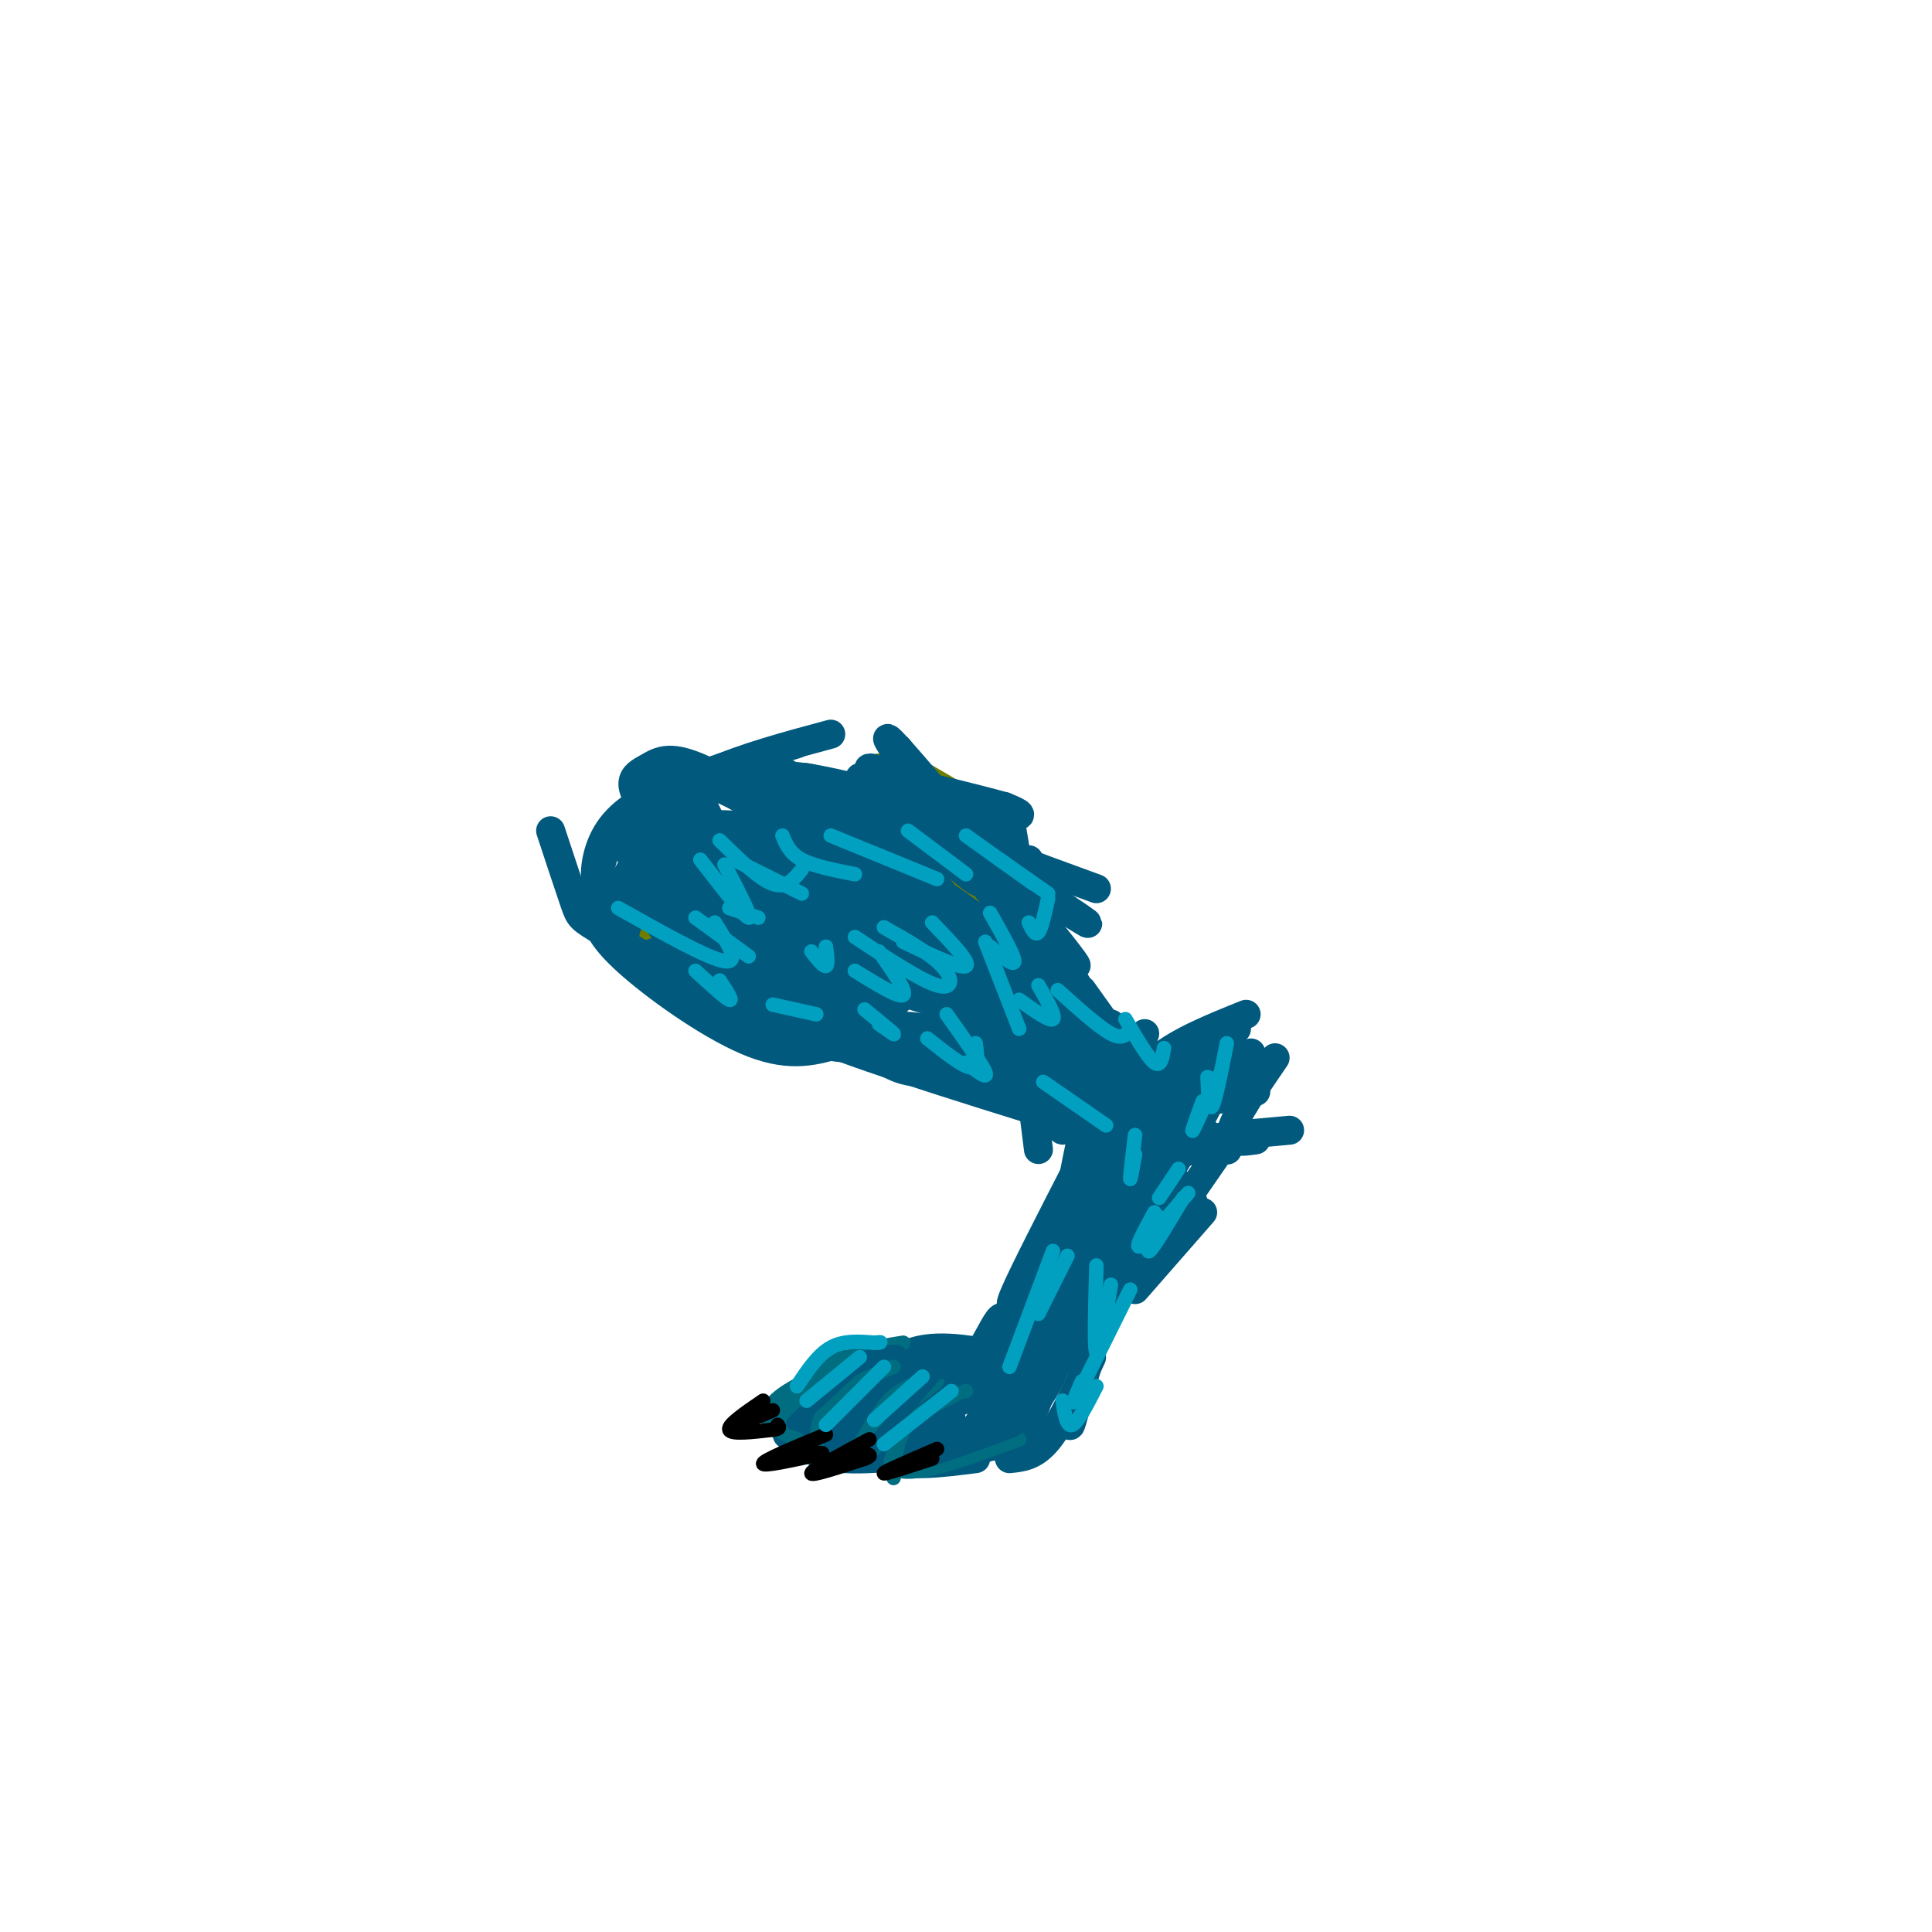 <svg viewBox='0 0 400 400' version='1.1' xmlns='http://www.w3.org/2000/svg' xmlns:xlink='http://www.w3.org/1999/xlink'><g fill='none' stroke='#6F7E01' stroke-width='6' stroke-linecap='round' stroke-linejoin='round'><path d='M138,194c2.667,7.667 5.333,15.333 12,18c6.667,2.667 17.333,0.333 28,-2'/><path d='M133,184c-0.113,4.869 -0.226,9.738 1,14c1.226,4.262 3.792,7.917 10,11c6.208,3.083 16.060,5.595 26,7c9.940,1.405 19.970,1.702 30,2'/><path d='M208,193c0.000,0.000 -9.000,-13.000 -9,-13'/><path d='M204,182c3.917,3.417 7.833,6.833 6,5c-1.833,-1.833 -9.417,-8.917 -17,-16'/><path d='M216,183c0.000,0.000 -34.000,-24.000 -34,-24'/><path d='M200,166c0.000,0.000 -12.000,-7.000 -12,-7'/></g>
<g fill='none' stroke='#01597D' stroke-width='6' stroke-linecap='round' stroke-linejoin='round'><path d='M212,185c4.583,8.833 9.167,17.667 10,19c0.833,1.333 -2.083,-4.833 -5,-11'/><path d='M201,180c8.417,8.750 16.833,17.500 16,16c-0.833,-1.500 -10.917,-13.250 -21,-25'/><path d='M208,184c9.904,10.984 19.809,21.968 12,12c-7.809,-9.968 -33.330,-40.888 -36,-43c-2.670,-2.112 17.512,24.585 19,29c1.488,4.415 -15.718,-13.453 -22,-19c-6.282,-5.547 -1.641,1.226 3,8'/><path d='M184,171c2.000,3.333 5.500,7.667 9,12'/><path d='M201,214c-8.600,1.889 -17.200,3.778 -26,3c-8.800,-0.778 -17.800,-4.222 -24,-8c-6.200,-3.778 -9.600,-7.889 -13,-12'/><path d='M137,190c4.500,8.417 9.000,16.833 14,21c5.000,4.167 10.500,4.083 16,4'/><path d='M174,216c-5.030,1.518 -10.060,3.036 -18,0c-7.940,-3.036 -18.792,-10.625 -25,-16c-6.208,-5.375 -7.774,-8.536 -8,-12c-0.226,-3.464 0.887,-7.232 2,-11'/><path d='M127,183c0.167,6.167 0.333,12.333 6,17c5.667,4.667 16.833,7.833 28,11'/><path d='M185,220c0.000,0.000 23.000,4.000 23,4'/><path d='M204,223c0.000,0.000 11.000,4.000 11,4'/><path d='M214,230c0.000,0.000 1.000,8.000 1,8'/><path d='M217,203c0.000,0.000 11.000,13.000 11,13'/><path d='M224,205c0.000,0.000 15.000,21.000 15,21'/><path d='M230,212c0.000,0.000 12.000,9.000 12,9'/><path d='M239,219c0.667,2.000 1.333,4.000 3,5c1.667,1.000 4.333,1.000 7,1'/><path d='M248,226c2.083,1.167 4.167,2.333 6,1c1.833,-1.333 3.417,-5.167 5,-9'/><path d='M238,223c1.333,-2.333 2.667,-4.667 5,-6c2.333,-1.333 5.667,-1.667 9,-2'/><path d='M249,226c-2.917,0.500 -5.833,1.000 -4,1c1.833,0.000 8.417,-0.500 15,-1'/><path d='M267,234c0.000,0.000 -11.000,1.000 -11,1'/><path d='M245,234c-1.667,2.167 -3.333,4.333 -3,5c0.333,0.667 2.667,-0.167 5,-1'/><path d='M252,239c0.000,0.000 -9.000,13.000 -9,13'/><path d='M249,251c0.000,0.000 -14.000,16.000 -14,16'/><path d='M240,257c-7.083,6.417 -14.167,12.833 -16,15c-1.833,2.167 1.583,0.083 5,-2'/><path d='M237,263c0.000,0.000 -14.000,9.000 -14,9'/><path d='M236,225c0.000,0.000 -16.000,-26.000 -16,-26'/><path d='M224,240c-6.083,11.833 -12.167,23.667 -14,28c-1.833,4.333 0.583,1.167 3,-2'/><path d='M223,255c-7.917,11.917 -15.833,23.833 -18,27c-2.167,3.167 1.417,-2.417 5,-8'/><path d='M212,269c0.000,0.000 -9.000,13.000 -9,13'/><path d='M204,280c-6.815,-1.024 -13.631,-2.048 -19,2c-5.369,4.048 -9.292,13.167 -5,17c4.292,3.833 16.798,2.381 23,1c6.202,-1.381 6.101,-2.690 6,-4'/><path d='M209,296c1.500,-1.000 2.250,-1.500 3,-2'/><path d='M222,291c-0.417,2.917 -0.833,5.833 0,3c0.833,-2.833 2.917,-11.417 5,-20'/><path d='M229,269c-2.583,9.167 -5.167,18.333 -6,21c-0.833,2.667 0.083,-1.167 1,-5'/><path d='M226,281c-3.083,6.750 -6.167,13.500 -9,17c-2.833,3.500 -5.417,3.750 -8,4'/><path d='M202,302c-7.042,0.899 -14.083,1.798 -17,0c-2.917,-1.798 -1.708,-6.292 1,-10c2.708,-3.708 6.917,-6.631 11,-8c4.083,-1.369 8.042,-1.185 12,-1'/><path d='M197,294c-2.458,1.143 -4.917,2.286 -6,1c-1.083,-1.286 -0.792,-5.000 1,-8c1.792,-3.000 5.083,-5.286 10,-7c4.917,-1.714 11.458,-2.857 18,-4'/><path d='M191,297c-0.822,-2.976 -1.644,-5.952 4,-11c5.644,-5.048 17.756,-12.168 20,-11c2.244,1.168 -5.378,10.622 -10,17c-4.622,6.378 -6.244,9.679 -2,2c4.244,-7.679 14.356,-26.337 16,-29c1.644,-2.663 -5.178,10.668 -12,24'/><path d='M207,289c3.174,-6.287 17.108,-34.005 18,-33c0.892,1.005 -11.260,30.732 -12,31c-0.740,0.268 9.931,-28.923 12,-34c2.069,-5.077 -4.466,13.962 -11,33'/><path d='M214,286c2.861,-6.194 15.512,-38.179 14,-37c-1.512,1.179 -17.189,35.522 -18,43c-0.811,7.478 13.243,-11.910 8,-15c-5.243,-3.090 -29.784,10.117 -36,14c-6.216,3.883 5.892,-1.559 18,-7'/><path d='M200,284c4.805,-5.517 7.817,-15.811 8,-9c0.183,6.811 -2.462,30.726 2,25c4.462,-5.726 16.031,-41.091 15,-44c-1.031,-2.909 -14.662,26.640 -17,32c-2.338,5.360 6.618,-13.469 11,-25c4.382,-11.531 4.191,-15.766 4,-20'/><path d='M223,243c0.991,-5.806 1.470,-10.321 0,-3c-1.470,7.321 -4.889,26.479 -5,34c-0.111,7.521 3.086,3.405 8,-8c4.914,-11.405 11.544,-30.098 14,-38c2.456,-7.902 0.738,-5.012 -5,8c-5.738,13.012 -15.497,36.146 -15,37c0.497,0.854 11.248,-20.573 22,-42'/><path d='M242,231c-2.015,4.460 -18.054,36.610 -16,36c2.054,-0.610 22.199,-33.978 24,-38c1.801,-4.022 -14.744,21.303 -22,30c-7.256,8.697 -5.223,0.764 0,-11c5.223,-11.764 13.635,-27.361 14,-29c0.365,-1.639 -7.318,10.681 -15,23'/><path d='M227,242c-3.311,5.267 -4.089,6.933 -3,5c1.089,-1.933 4.044,-7.467 7,-13'/><path d='M234,228c0.077,-1.810 0.153,-3.620 -5,-9c-5.153,-5.380 -15.536,-14.329 -22,-18c-6.464,-3.671 -9.010,-2.065 -2,2c7.010,4.065 23.574,10.590 31,17c7.426,6.410 5.713,12.705 4,19'/><path d='M240,239c0.915,0.837 1.204,-6.571 3,-10c1.796,-3.429 5.100,-2.878 -4,-10c-9.100,-7.122 -30.604,-21.918 -33,-22c-2.396,-0.082 14.315,14.548 21,25c6.685,10.452 3.342,16.726 0,23'/><path d='M227,245c0.980,3.608 3.430,1.127 2,-7c-1.430,-8.127 -6.738,-21.899 -10,-29c-3.262,-7.101 -4.476,-7.530 -7,-9c-2.524,-1.470 -6.357,-3.982 -9,-4c-2.643,-0.018 -4.096,2.457 1,12c5.096,9.543 16.742,26.155 16,26c-0.742,-0.155 -13.871,-17.078 -27,-34'/><path d='M215,224c0.000,0.000 -13.000,-27.000 -13,-27'/><path d='M216,200c6.875,6.202 13.750,12.405 8,6c-5.750,-6.405 -24.125,-25.417 -23,-28c1.125,-2.583 21.750,11.262 24,13c2.250,1.738 -13.875,-8.631 -30,-19'/><path d='M227,184c-14.167,-5.167 -28.333,-10.333 -33,-13c-4.667,-2.667 0.167,-2.833 5,-3'/><path d='M209,169c1.417,7.667 2.833,15.333 -1,13c-3.833,-2.333 -12.917,-14.667 -22,-27'/><path d='M213,178c2.067,3.911 4.133,7.822 2,13c-2.133,5.178 -8.467,11.622 -10,17c-1.533,5.378 1.733,9.689 5,14'/><path d='M221,232c-23.711,-7.356 -47.422,-14.711 -56,-19c-8.578,-4.289 -2.022,-5.511 4,-6c6.022,-0.489 11.511,-0.244 17,0'/><path d='M226,223c-21.867,-2.822 -43.733,-5.644 -53,-7c-9.267,-1.356 -5.934,-1.248 -4,-2c1.934,-0.752 2.471,-2.366 12,-2c9.529,0.366 28.051,2.711 31,5c2.949,2.289 -9.673,4.521 -17,5c-7.327,0.479 -9.357,-0.794 -13,-3c-3.643,-2.206 -8.898,-5.345 -11,-8c-2.102,-2.655 -1.051,-4.828 0,-7'/><path d='M177,216c-3.756,-0.311 -7.511,-0.622 -13,-3c-5.489,-2.378 -12.711,-6.822 -16,-12c-3.289,-5.178 -2.644,-11.089 -2,-17'/><path d='M154,205c-1.690,0.732 -3.381,1.464 -9,-1c-5.619,-2.464 -15.167,-8.125 -20,-11c-4.833,-2.875 -4.952,-2.964 -6,-6c-1.048,-3.036 -3.024,-9.018 -5,-15'/><path d='M132,187c-3.304,0.375 -6.607,0.750 -8,-2c-1.393,-2.750 -0.875,-8.625 2,-13c2.875,-4.375 8.107,-7.250 15,-10c6.893,-2.750 15.446,-5.375 24,-8'/><path d='M130,171c5.000,-3.917 10.000,-7.833 17,-11c7.000,-3.167 16.000,-5.583 25,-8'/><path d='M204,190c-2.011,4.053 -4.021,8.105 -6,10c-1.979,1.895 -3.926,1.632 -8,-1c-4.074,-2.632 -10.275,-7.632 -16,-16c-5.725,-8.368 -10.973,-20.104 -10,-18c0.973,2.104 8.169,18.047 11,25c2.831,6.953 1.299,4.916 0,5c-1.299,0.084 -2.365,2.288 -6,2c-3.635,-0.288 -9.840,-3.067 -18,-10c-8.160,-6.933 -18.274,-18.020 -12,-17c6.274,1.020 28.935,14.149 39,21c10.065,6.851 7.532,7.426 5,8'/><path d='M183,199c-3.212,1.400 -13.740,0.898 -24,-3c-10.260,-3.898 -20.250,-11.194 -25,-16c-4.750,-4.806 -4.258,-7.122 -4,-9c0.258,-1.878 0.283,-3.319 5,-2c4.717,1.319 14.127,5.396 24,12c9.873,6.604 20.208,15.735 23,20c2.792,4.265 -1.958,3.665 -8,2c-6.042,-1.665 -13.376,-4.394 -20,-8c-6.624,-3.606 -12.539,-8.090 -15,-12c-2.461,-3.910 -1.467,-7.248 1,-9c2.467,-1.752 6.406,-1.918 10,-1c3.594,0.918 6.841,2.920 11,5c4.159,2.080 9.228,4.238 14,8c4.772,3.762 9.246,9.128 10,12c0.754,2.872 -2.213,3.249 -5,3c-2.787,-0.249 -5.393,-1.125 -8,-2'/><path d='M172,199c-9.180,-6.270 -28.128,-20.945 -36,-29c-7.872,-8.055 -4.666,-9.489 -2,-11c2.666,-1.511 4.791,-3.100 13,1c8.209,4.100 22.500,13.888 29,19c6.500,5.112 5.208,5.547 7,9c1.792,3.453 6.670,9.923 1,8c-5.670,-1.923 -21.886,-12.240 -31,-19c-9.114,-6.760 -11.125,-9.962 -11,-12c0.125,-2.038 2.385,-2.910 5,-3c2.615,-0.090 5.585,0.603 9,2c3.415,1.397 7.276,3.498 13,8c5.724,4.502 13.310,11.404 19,18c5.690,6.596 9.483,12.884 5,10c-4.483,-2.884 -17.241,-14.942 -30,-27'/><path d='M163,173c-9.445,-8.391 -18.058,-15.868 -11,-13c7.058,2.868 29.788,16.082 43,25c13.212,8.918 16.905,13.538 10,10c-6.905,-3.538 -24.408,-15.236 -33,-22c-8.592,-6.764 -8.273,-8.594 -8,-10c0.273,-1.406 0.501,-2.386 3,-2c2.499,0.386 7.269,2.139 13,7c5.731,4.861 12.423,12.829 16,18c3.577,5.171 4.040,7.546 3,11c-1.040,3.454 -3.583,7.987 -11,3c-7.417,-4.987 -19.709,-19.493 -32,-34'/><path d='M156,166c-4.879,-6.430 -1.076,-5.506 1,-6c2.076,-0.494 2.424,-2.407 9,2c6.576,4.407 19.381,15.135 25,23c5.619,7.865 4.054,12.867 2,16c-2.054,3.133 -4.595,4.396 -9,4c-4.405,-0.396 -10.674,-2.450 -19,-11c-8.326,-8.550 -18.708,-23.596 -20,-29c-1.292,-5.404 6.505,-1.167 16,5c9.495,6.167 20.686,14.264 26,19c5.314,4.736 4.750,6.112 7,10c2.250,3.888 7.314,10.290 -2,8c-9.314,-2.290 -33.008,-13.270 -45,-20c-11.992,-6.730 -12.284,-9.208 -12,-11c0.284,-1.792 1.142,-2.896 2,-4'/><path d='M137,172c0.500,-0.833 0.750,-0.917 1,-1'/><path d='M141,171c7.954,-0.429 15.908,-0.857 24,3c8.092,3.857 16.323,12.000 19,17c2.677,5.000 -0.201,6.857 -4,9c-3.799,2.143 -8.518,4.572 -11,6c-2.482,1.428 -2.726,1.857 -7,0c-4.274,-1.857 -12.579,-5.998 -19,-12c-6.421,-6.002 -10.958,-13.863 -13,-18c-2.042,-4.137 -1.589,-4.550 5,-2c6.589,2.550 19.313,8.064 29,14c9.687,5.936 16.338,12.295 19,16c2.662,3.705 1.337,4.755 -2,5c-3.337,0.245 -8.684,-0.316 -17,-4c-8.316,-3.684 -19.600,-10.493 -26,-17c-6.400,-6.507 -7.915,-12.713 -6,-16c1.915,-3.287 7.262,-3.653 11,-3c3.738,0.653 5.869,2.327 8,4'/><path d='M151,173c7.013,3.347 20.547,9.715 33,19c12.453,9.285 23.826,21.488 19,20c-4.826,-1.488 -25.850,-16.667 -32,-23c-6.150,-6.333 2.575,-3.820 24,9c21.425,12.820 55.550,35.949 55,37c-0.550,1.051 -35.775,-19.974 -71,-41'/><path d='M179,194c0.158,1.625 36.053,26.187 54,41c17.947,14.813 17.944,19.878 5,8c-12.944,-11.878 -38.831,-40.698 -43,-42c-4.169,-1.302 13.380,24.914 20,30c6.620,5.086 2.310,-10.957 -2,-27'/><path d='M213,204c0.756,1.489 3.644,18.711 8,23c4.356,4.289 10.178,-4.356 16,-13'/><path d='M229,229c-2.583,3.333 -5.167,6.667 -3,5c2.167,-1.667 9.083,-8.333 16,-15'/><path d='M238,233c-0.417,-2.083 -0.833,-4.167 2,-6c2.833,-1.833 8.917,-3.417 15,-5'/><path d='M250,235c-3.202,0.327 -6.405,0.655 -8,0c-1.595,-0.655 -1.583,-2.292 -1,-5c0.583,-2.708 1.738,-6.488 4,-9c2.262,-2.512 5.631,-3.756 9,-5'/><path d='M250,235c-4.286,0.595 -8.571,1.190 -11,1c-2.429,-0.190 -3.000,-1.167 -3,-3c0.000,-1.833 0.571,-4.524 4,-8c3.429,-3.476 9.714,-7.738 16,-12'/><path d='M240,231c-2.800,0.067 -5.600,0.133 -6,-2c-0.400,-2.133 1.600,-6.467 6,-10c4.400,-3.533 11.200,-6.267 18,-9'/><path d='M255,235c-2.622,0.556 -5.244,1.111 -7,0c-1.756,-1.111 -2.644,-3.889 -1,-7c1.644,-3.111 5.822,-6.556 10,-10'/><path d='M260,236c-2.833,0.417 -5.667,0.833 -5,-2c0.667,-2.833 4.833,-8.917 9,-15'/><path d='M254,238c0.000,0.000 0.100,0.100 0.1,0.1'/><path d='M189,283c-3.167,0.417 -6.333,0.833 -10,3c-3.667,2.167 -7.833,6.083 -12,10'/><path d='M167,296c-1.422,3.022 1.022,5.578 8,6c6.978,0.422 18.489,-1.289 30,-3'/><path d='M203,298c-17.422,-0.489 -34.844,-0.978 -39,-1c-4.156,-0.022 4.956,0.422 15,-2c10.044,-2.422 21.022,-7.711 32,-13'/><path d='M211,282c-2.489,1.844 -24.711,12.956 -26,14c-1.289,1.044 18.356,-7.978 38,-17'/><path d='M220,281c0.000,0.000 9.000,-21.000 9,-21'/><path d='M196,192c-4.799,-6.153 -9.597,-12.306 -10,-16c-0.403,-3.694 3.591,-4.929 7,-3c3.409,1.929 6.233,7.022 -3,4c-9.233,-3.022 -30.524,-14.160 -28,-16c2.524,-1.840 28.864,5.617 36,8c7.136,2.383 -4.932,-0.309 -17,-3'/><path d='M181,166c3.189,2.190 19.660,9.166 25,10c5.340,0.834 -0.453,-4.476 -8,-9c-7.547,-4.524 -16.848,-8.264 -18,-8c-1.152,0.264 5.844,4.533 13,7c7.156,2.467 14.473,3.134 17,3c2.527,-0.134 0.263,-1.067 -2,-2'/><path d='M208,167c-6.978,-1.956 -23.422,-5.844 -25,-6c-1.578,-0.156 11.711,3.422 25,7'/><path d='M143,192c-4.760,4.214 -9.520,8.428 -12,7c-2.480,-1.428 -2.678,-8.498 2,-11c4.678,-2.502 14.234,-0.435 15,2c0.766,2.435 -7.256,5.238 -12,7c-4.744,1.762 -6.210,2.483 -7,-1c-0.790,-3.483 -0.905,-11.168 1,-15c1.905,-3.832 5.830,-3.809 10,-2c4.170,1.809 8.585,5.405 13,9'/><path d='M153,188c-0.500,2.167 -8.250,3.083 -16,4'/></g>
<g fill='none' stroke='#006E80' stroke-width='3' stroke-linecap='round' stroke-linejoin='round'><path d='M177,301c2.583,-4.750 5.167,-9.500 8,-12c2.833,-2.500 5.917,-2.750 9,-3'/><path d='M194,286c-1.489,1.578 -9.711,7.022 -13,10c-3.289,2.978 -1.644,3.489 0,4'/><path d='M169,300c0.167,-3.583 0.333,-7.167 3,-10c2.667,-2.833 7.833,-4.917 13,-7'/><path d='M165,298c-2.644,-1.178 -5.289,-2.356 -6,-4c-0.711,-1.644 0.511,-3.756 4,-6c3.489,-2.244 9.244,-4.622 15,-7'/><path d='M178,281c3.333,-1.500 4.167,-1.750 5,-2'/><path d='M161,295c0.333,-2.583 0.667,-5.167 3,-7c2.333,-1.833 6.667,-2.917 11,-4'/><path d='M162,294c0.000,0.000 12.000,-14.000 12,-14'/><path d='M165,293c2.667,-4.250 5.333,-8.500 9,-11c3.667,-2.500 8.333,-3.250 13,-4'/><path d='M185,306c0.250,-4.000 0.500,-8.000 3,-11c2.500,-3.000 7.250,-5.000 12,-7'/><path d='M185,301c-0.489,1.133 -0.978,2.267 0,3c0.978,0.733 3.422,1.067 8,0c4.578,-1.067 11.289,-3.533 18,-6'/></g>
<g fill='none' stroke='#01597D' stroke-width='3' stroke-linecap='round' stroke-linejoin='round'><path d='M195,300c-3.067,1.622 -6.133,3.244 -2,2c4.133,-1.244 15.467,-5.356 17,-6c1.533,-0.644 -6.733,2.178 -15,5'/><path d='M195,301c-3.405,0.440 -4.417,-0.958 -5,-2c-0.583,-1.042 -0.738,-1.726 1,-3c1.738,-1.274 5.369,-3.137 9,-5'/><path d='M181,299c0.000,0.000 13.000,-15.000 13,-15'/><path d='M194,284c2.333,-2.500 1.667,-1.250 1,0'/><path d='M167,292c-1.917,1.833 -3.833,3.667 -2,2c1.833,-1.667 7.417,-6.833 13,-12'/><path d='M178,282c3.500,-2.333 5.750,-2.167 8,-2'/></g>
<g fill='none' stroke='#000000' stroke-width='3' stroke-linecap='round' stroke-linejoin='round'><path d='M158,290c-3.667,2.500 -7.333,5.000 -7,6c0.333,1.000 4.667,0.500 9,0'/><path d='M160,296c1.667,-0.167 1.333,-0.583 1,-1'/><path d='M153,295c0.000,0.000 7.000,-3.000 7,-3'/><path d='M171,297c-6.417,2.667 -12.833,5.333 -13,6c-0.167,0.667 5.917,-0.667 12,-2'/><path d='M170,301c1.167,-0.333 -1.917,-0.167 -5,0'/><path d='M180,298c-5.917,3.167 -11.833,6.333 -12,7c-0.167,0.667 5.417,-1.167 11,-3'/><path d='M179,302c1.833,-0.667 0.917,-0.833 0,-1'/><path d='M194,300c-5.417,2.333 -10.833,4.667 -11,5c-0.167,0.333 4.917,-1.333 10,-3'/></g>
<g fill='none' stroke='#01A0C0' stroke-width='3' stroke-linecap='round' stroke-linejoin='round'><path d='M183,299c0.000,0.000 14.000,-11.000 14,-11'/><path d='M181,294c0.000,0.000 10.000,-9.000 10,-9'/><path d='M171,295c0.000,0.000 12.000,-12.000 12,-12'/><path d='M167,290c0.000,0.000 11.000,-9.000 11,-9'/><path d='M165,287c2.167,-3.250 4.333,-6.500 7,-8c2.667,-1.500 5.833,-1.250 9,-1'/><path d='M181,278c1.667,-0.167 1.333,-0.083 1,0'/><path d='M144,190c0.000,0.000 11.000,8.000 11,8'/><path d='M151,188c0.000,0.000 6.000,2.000 6,2'/><path d='M152,178c0.000,0.000 14.000,7.000 14,7'/><path d='M162,173c0.750,1.833 1.500,3.667 4,5c2.500,1.333 6.750,2.167 11,3'/><path d='M172,173c0.000,0.000 22.000,9.000 22,9'/><path d='M188,172c0.000,0.000 12.000,9.000 12,9'/><path d='M200,173c0.000,0.000 14.000,10.000 14,10'/><path d='M207,178c0.000,0.000 10.000,7.000 10,7'/><path d='M171,196c0.250,1.917 0.500,3.833 0,4c-0.500,0.167 -1.750,-1.417 -3,-3'/><path d='M177,201c4.583,2.833 9.167,5.667 10,5c0.833,-0.667 -2.083,-4.833 -5,-9'/><path d='M177,194c6.800,4.489 13.600,8.978 17,10c3.400,1.022 3.400,-1.422 1,-4c-2.400,-2.578 -7.200,-5.289 -12,-8'/><path d='M187,195c6.000,2.833 12.000,5.667 13,5c1.000,-0.667 -3.000,-4.833 -7,-9'/><path d='M205,196c2.500,2.083 5.000,4.167 5,3c0.000,-1.167 -2.500,-5.583 -5,-10'/><path d='M213,191c0.667,1.417 1.333,2.833 2,2c0.667,-0.833 1.333,-3.917 2,-7'/><path d='M211,213c0.000,0.000 -7.000,-18.000 -7,-18'/><path d='M211,207c3.167,2.250 6.333,4.500 7,4c0.667,-0.500 -1.167,-3.750 -3,-7'/><path d='M219,205c4.250,3.833 8.500,7.667 11,9c2.500,1.333 3.250,0.167 4,-1'/><path d='M233,211c2.333,4.000 4.667,8.000 6,9c1.333,1.000 1.667,-1.000 2,-3'/><path d='M250,223c0.167,3.583 0.333,7.167 1,6c0.667,-1.167 1.833,-7.083 3,-13'/><path d='M252,223c-2.250,5.083 -4.500,10.167 -5,11c-0.500,0.833 0.750,-2.583 2,-6'/><path d='M244,242c-1.833,2.750 -3.667,5.500 -4,6c-0.333,0.500 0.833,-1.250 2,-3'/><path d='M239,251c-2.083,3.833 -4.167,7.667 -3,7c1.167,-0.667 5.583,-5.833 10,-11'/><path d='M245,248c-3.083,5.167 -6.167,10.333 -7,11c-0.833,0.667 0.583,-3.167 2,-7'/><path d='M235,239c-0.500,2.833 -1.000,5.667 -1,5c0.000,-0.667 0.500,-4.833 1,-9'/><path d='M229,233c0.000,0.000 -13.000,-9.000 -13,-9'/><path d='M200,220c2.333,1.833 4.667,3.667 4,2c-0.667,-1.667 -4.333,-6.833 -8,-12'/><path d='M192,215c3.667,2.917 7.333,5.833 9,6c1.667,0.167 1.333,-2.417 1,-5'/><path d='M179,209c2.750,2.250 5.500,4.500 6,5c0.500,0.500 -1.250,-0.750 -3,-2'/><path d='M160,208c0.000,0.000 9.000,2.000 9,2'/><path d='M144,201c3.083,2.833 6.167,5.667 7,6c0.833,0.333 -0.583,-1.833 -2,-4'/><path d='M128,188c9.333,5.250 18.667,10.500 22,11c3.333,0.500 0.667,-3.750 -2,-8'/><path d='M145,178c4.583,5.917 9.167,11.833 10,12c0.833,0.167 -2.083,-5.417 -5,-11'/><path d='M149,174c4.083,4.000 8.167,8.000 11,9c2.833,1.000 4.417,-1.000 6,-3'/><path d='M209,283c0.000,0.000 9.000,-24.000 9,-24'/><path d='M220,262c-2.583,5.167 -5.167,10.333 -5,10c0.167,-0.333 3.083,-6.167 6,-12'/><path d='M227,262c-0.250,8.667 -0.500,17.333 0,18c0.500,0.667 1.750,-6.667 3,-14'/><path d='M234,267c-4.667,9.417 -9.333,18.833 -11,22c-1.667,3.167 -0.333,0.083 1,-3'/><path d='M227,287c-1.917,3.750 -3.833,7.500 -5,8c-1.167,0.500 -1.583,-2.250 -2,-5'/></g>
</svg>
